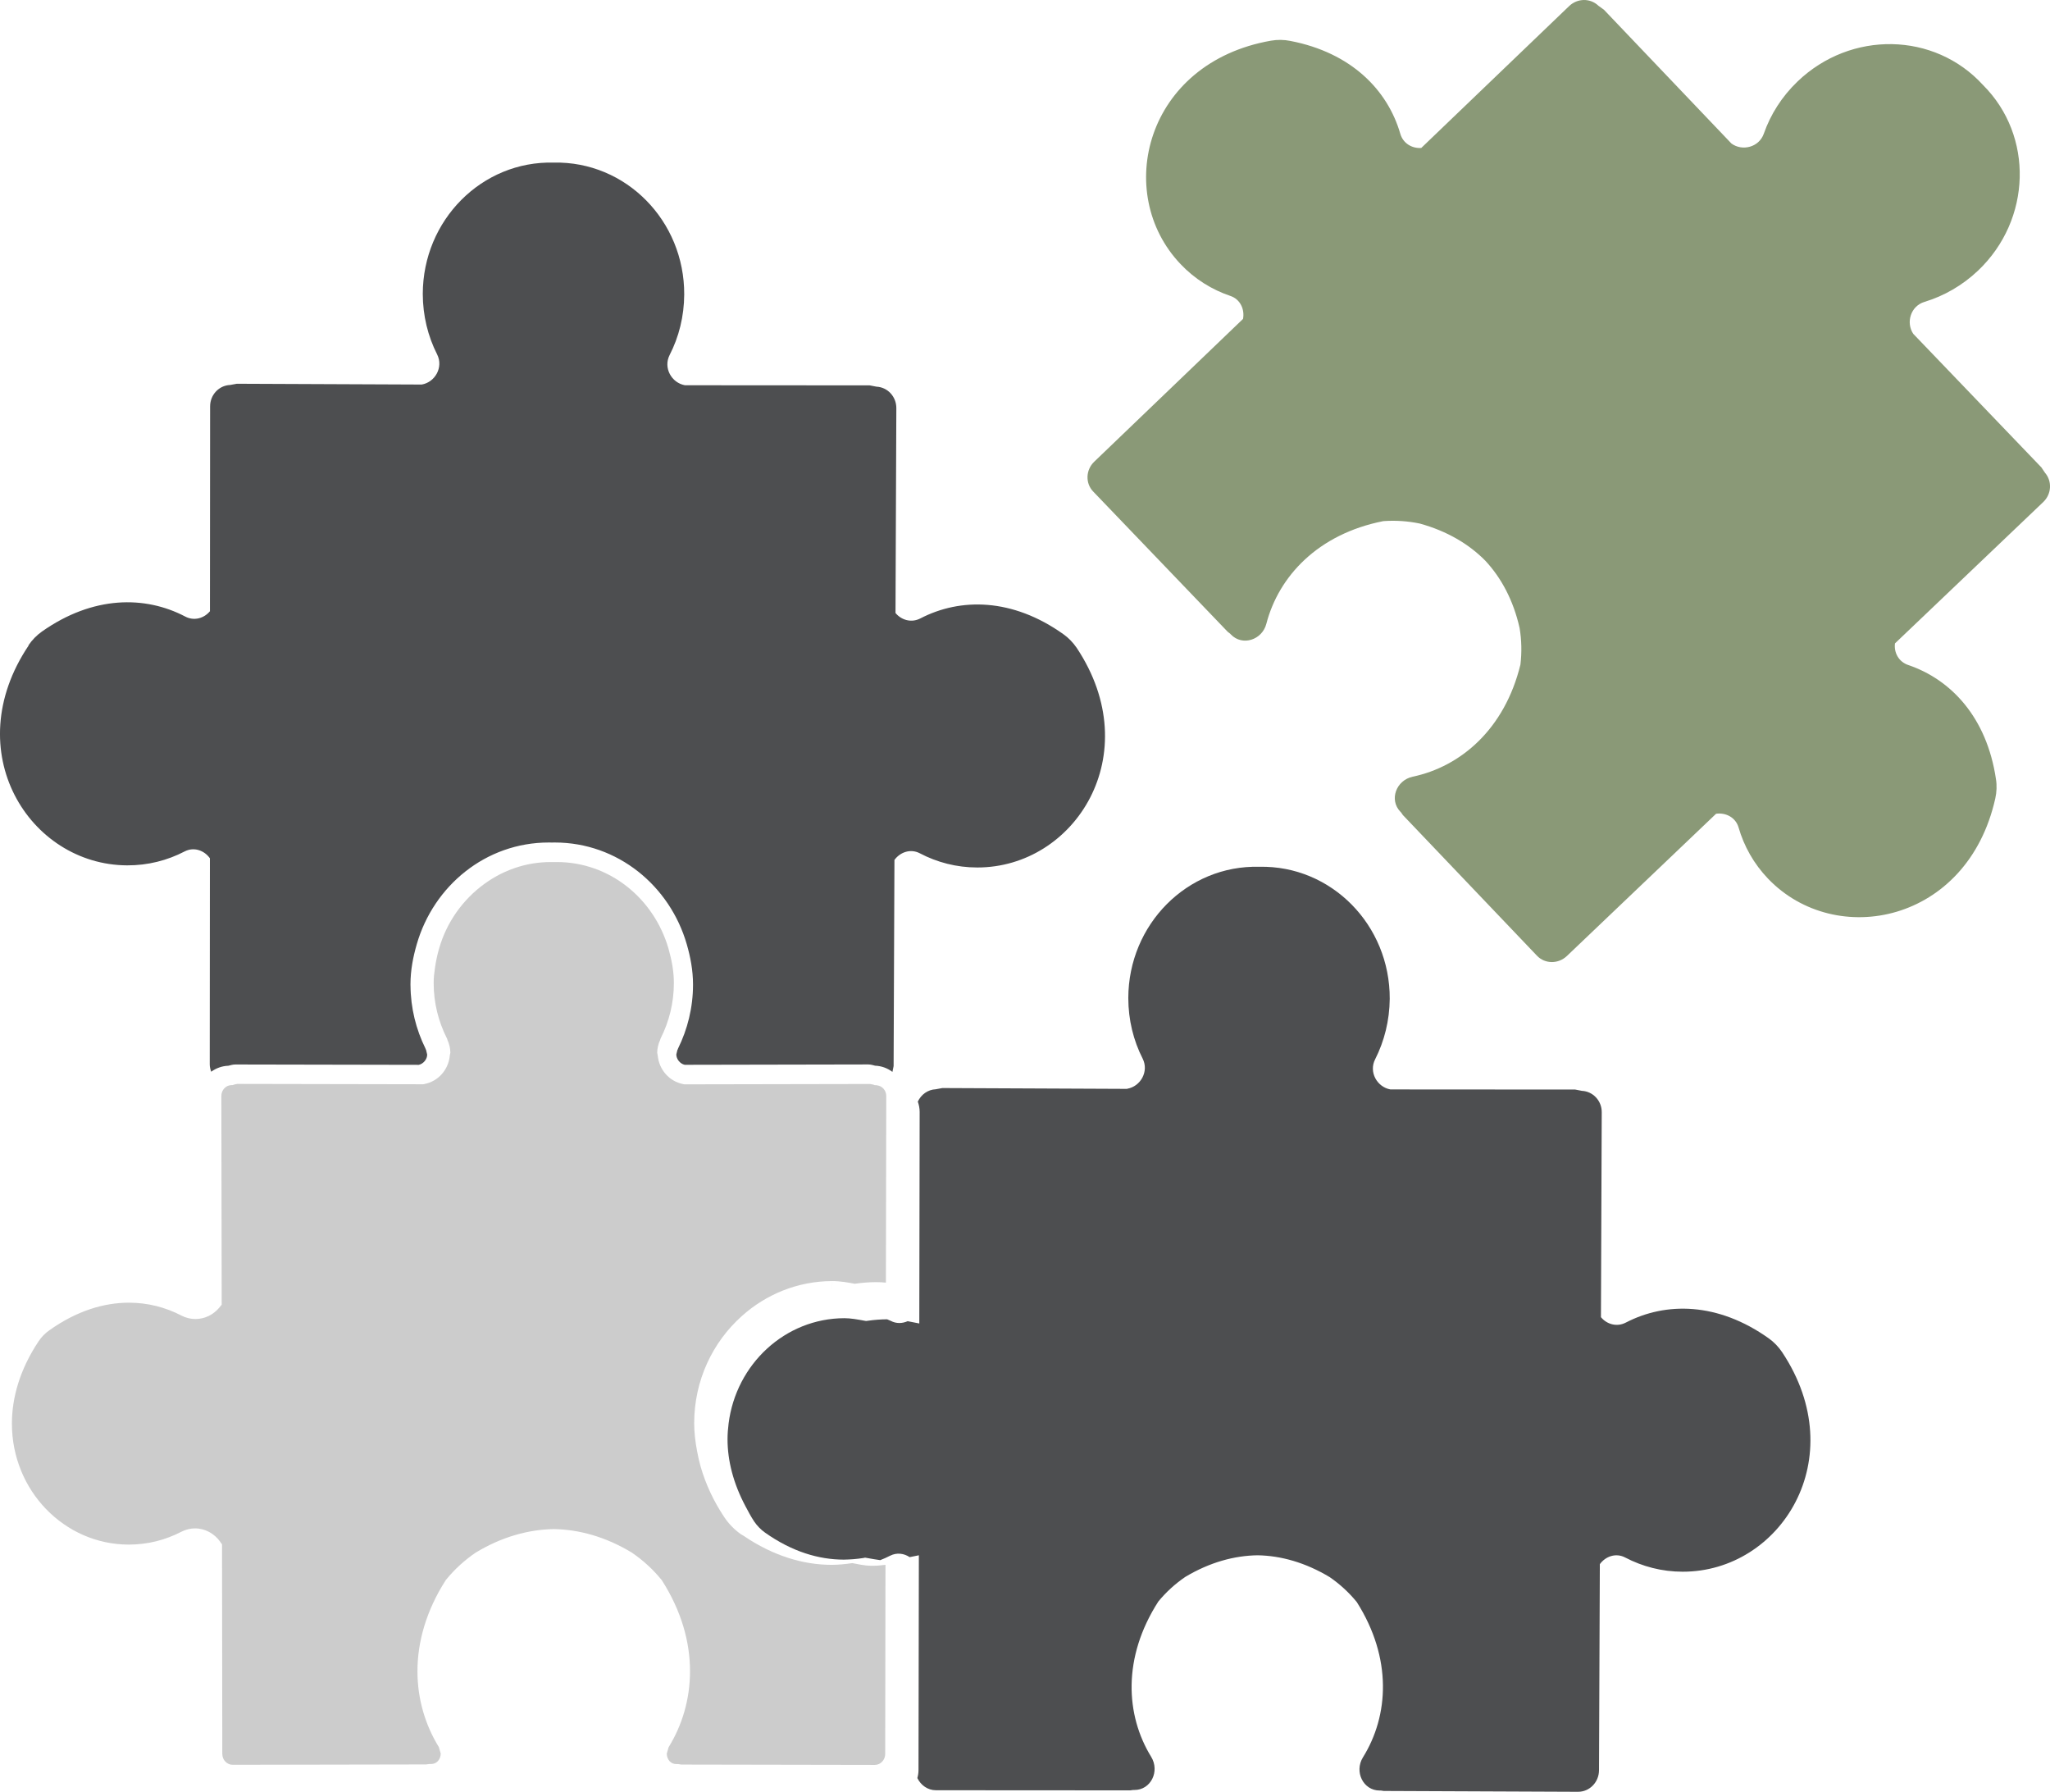 <?xml version="1.0" encoding="UTF-8"?><svg id="Layer_2" xmlns="http://www.w3.org/2000/svg" viewBox="0 0 51.965 45.414"><g id="Object"><path d="m51.741,11.84l-3.242-3.379c-.192-.286-.066-.705.285-.81.491-.149.959-.414,1.361-.796,1.352-1.288,1.413-3.412.122-4.7-1.231-1.349-3.352-1.384-4.701-.09-.4.383-.686.838-.856,1.324-.121.344-.545.451-.821.248l-3.231-3.39-.141-.102c-.204-.195-.529-.194-.742.01l-3.748,3.595c-.233.016-.461-.114-.532-.362-.319-1.1-1.236-2.053-2.788-2.351-.159-.033-.329-.034-.49-.006-3.183.559-4.001,3.867-2.292,5.662.361.381.797.65,1.265.808.252.085.364.342.319.582l-3.771,3.618c-.218.208-.229.548-.027.757l3.409,3.554.061.047.02.021c.289.303.794.142.9-.273.313-1.201,1.307-2.272,2.963-2.599.31-.023.622-.002.925.061.697.192,1.251.524,1.664.944.4.43.709.999.867,1.704.051.305.058.616.021.927-.401,1.641-1.517,2.585-2.73,2.841-.42.09-.604.586-.313.888l.02.021.044.064,3.398,3.564c.201.212.541.215.759.007l3.782-3.605c.243-.034.494.091.569.346.137.475.386.922.749,1.301,1.717,1.789,5.056,1.119,5.759-2.034.036-.161.043-.33.017-.49-.231-1.566-1.14-2.525-2.223-2.892-.245-.083-.366-.317-.337-.548l3.759-3.583c.212-.203.228-.528.044-.742l-.097-.144Z" style="fill:#8a9977;"/><path d="m28.572,27.597l-4.684-.021-.169.031c-.202.009-.37.135-.454.313.029.081.047.169.047.261l-.009,5.362-.295-.058c-.132.058-.285.068-.43-.009l-.091-.039c-.158.001-.32.013-.488.037l-.043.006-.043-.007c-.185-.034-.35-.064-.509-.064-1.502.003-2.746,1.164-2.935,2.67-.016.13-.027.26-.027.396,0,.541.145,1.119.457,1.704.067.126.134.255.219.383.073.107.168.206.273.28.689.488,1.367.685,1.997.686.169-.002.335-.016.497-.041l.043-.009.043.007c.135.023.243.044.342.056.084-.034.168-.068.248-.111.171-.088.356-.06.498.035l.233-.047-.009,5.443c0,.07-.011.138-.029.203.087.181.263.309.471.309l4.925.003.075-.01h.03c.418.002.65-.474.426-.84-.649-1.056-.733-2.514.181-3.936.198-.241.428-.45.685-.625.621-.371,1.244-.539,1.833-.547.587.01,1.21.182,1.829.555.255.176.485.387.683.629.905,1.426.813,2.884.157,3.937-.225.364.006.841.424.841h.03l.075.011,4.923.021c.293.001.53-.243.532-.544l.021-5.225c.144-.198.406-.293.642-.169.438.229.932.36,1.458.36,2.48.003,4.31-2.869,2.522-5.562-.09-.135-.208-.258-.34-.352-1.29-.918-2.609-.927-3.625-.399-.229.118-.482.041-.629-.138l.02-5.193c.003-.291-.222-.53-.502-.543l-.171-.033-4.684-.003c-.337-.06-.554-.44-.386-.766.232-.458.364-.979.369-1.532.007-1.869-1.48-3.383-3.305-3.345-1.825-.048-3.319,1.459-3.322,3.328.001.554.13,1.075.364,1.534.164.326-.054.707-.393.764Z" style="fill:#4d4e50;"/><path d="m.727,16.358c-1.802,2.683.016,5.564,2.495,5.574.525.003,1.02-.125,1.459-.353.236-.122.499-.025.64.174l-.004,5.225c0,.066.016.127.037.185.121-.09.269-.145.431-.152v.001c.058-.014.114-.033.182-.033l4.649.009c.118-.026.215-.145.212-.262l-.027-.114-.006-.013-.006-.013-.006-.016c-.236-.48-.374-1.021-.377-1.594h-.001v-.027c0-.363.068-.7.159-1.016.426-1.482,1.749-2.58,3.345-2.58l.084.001.071-.001c1.594,0,2.918,1.099,3.345,2.58.091.316.158.653.158,1.018v.007c0,.582-.14,1.13-.379,1.616l-.011.029-.006.009-.027.112c-.001.118.095.238.213.263l4.649-.009c.067,0,.124.018.182.033v-.001c.162.007.312.064.434.157l.03-.147.021-5.225c.144-.198.407-.292.643-.169.435.229.931.36,1.456.36,2.48.003,4.31-2.869,2.524-5.562-.092-.135-.209-.258-.34-.35-1.29-.919-2.611-.928-3.627-.4-.229.118-.482.041-.629-.138l.021-5.192c.001-.292-.222-.531-.504-.544l-.171-.033-4.683-.003c-.339-.06-.555-.44-.389-.766.235-.458.367-.979.37-1.532.009-1.87-1.48-3.383-3.305-3.345-1.825-.048-3.319,1.459-3.322,3.328.001.554.131,1.075.364,1.534.164.326-.053.706-.392.763l-4.686-.02-.17.031c-.282.011-.507.249-.507.542l-.004,5.192c-.149.179-.401.255-.629.134-1.015-.532-2.336-.531-3.63.381-.132.093-.251.215-.342.35Z" style="fill:#4d4e50;"/><path d="m5.577,39.07l.051.071.007,5.311c.001.158.124.276.262.276l4.905-.009.077-.011h.048c.078-.001.13-.029.174-.074.043-.048.071-.118.071-.192l-.048-.164c-.343-.555-.542-1.216-.542-1.92,0-.743.221-1.534.713-2.303l.009-.014.01-.011c.213-.261.464-.488.74-.677l.007-.004.006-.004c.657-.396,1.329-.579,1.966-.591h.009c.638.011,1.308.195,1.966.591l.006.003.007.006c.278.189.527.417.74.677l.011.013.009.013c.491.769.712,1.56.71,2.303,0,.705-.198,1.365-.542,1.922l-.047.162c0,.074.028.144.071.192.044.045.095.073.174.074h.048l.017.003.06.009,4.905.009c.137,0,.261-.118.262-.276l.007-4.795c-.11.014-.223.024-.343.024h-.002c-.203-.001-.363-.046-.497-.068-.172.026-.346.044-.524.044-.717,0-1.482-.228-2.226-.733l-.084-.051c-.158-.114-.297-.255-.408-.421-.281-.421-.474-.848-.598-1.272-.038-.132-.068-.265-.092-.396-.046-.242-.075-.481-.075-.716,0-1.085.468-2.057,1.211-2.719.612-.547,1.409-.881,2.286-.884l.001.262v-.262c.212,0,.4.037.572.068.176-.024.353-.04.529-.041.087,0,.174.004.261.013l.009-4.728c0-.149-.107-.258-.232-.272l-.017-.004-.041-.001-.037-.014-.08-.016-4.707.009-.023-.004c-.367-.067-.622-.37-.656-.725l-.013-.071c0-.111.027-.225.078-.335h-.002l.01-.027.004-.009c.211-.421.332-.892.332-1.396v-.007c0-.296-.056-.582-.137-.868-.369-1.27-1.492-2.192-2.831-2.192h-.154c-.629,0-1.207.208-1.685.556-.539.393-.951.962-1.144,1.635-.047.162-.081.326-.105.491-.018.124-.033.248-.033.374v.01c0,.504.121.975.332,1.395l.006.011.004.013.007.016-.003.001c.05.107.077.221.077.332l-.013.064c-.031.356-.286.663-.655.73l-.023.004-4.707-.009-.038.007-.041.009-.038.014-.041.001c-.132.006-.248.119-.249.275l.009,5.289-.061.075c-.147.176-.364.289-.605.289-.12,0-.243-.029-.356-.088-.4-.208-.85-.326-1.329-.326-.633,0-1.322.205-2.018.699-.105.074-.203.172-.273.28-.475.714-.676,1.427-.676,2.086,0,1.697,1.329,3.063,2.959,3.066h.006c.478,0,.929-.117,1.331-.326.11-.055.228-.085.344-.085.263,0,.495.137.639.337Z" style="fill:#ccc;"/></g></svg>